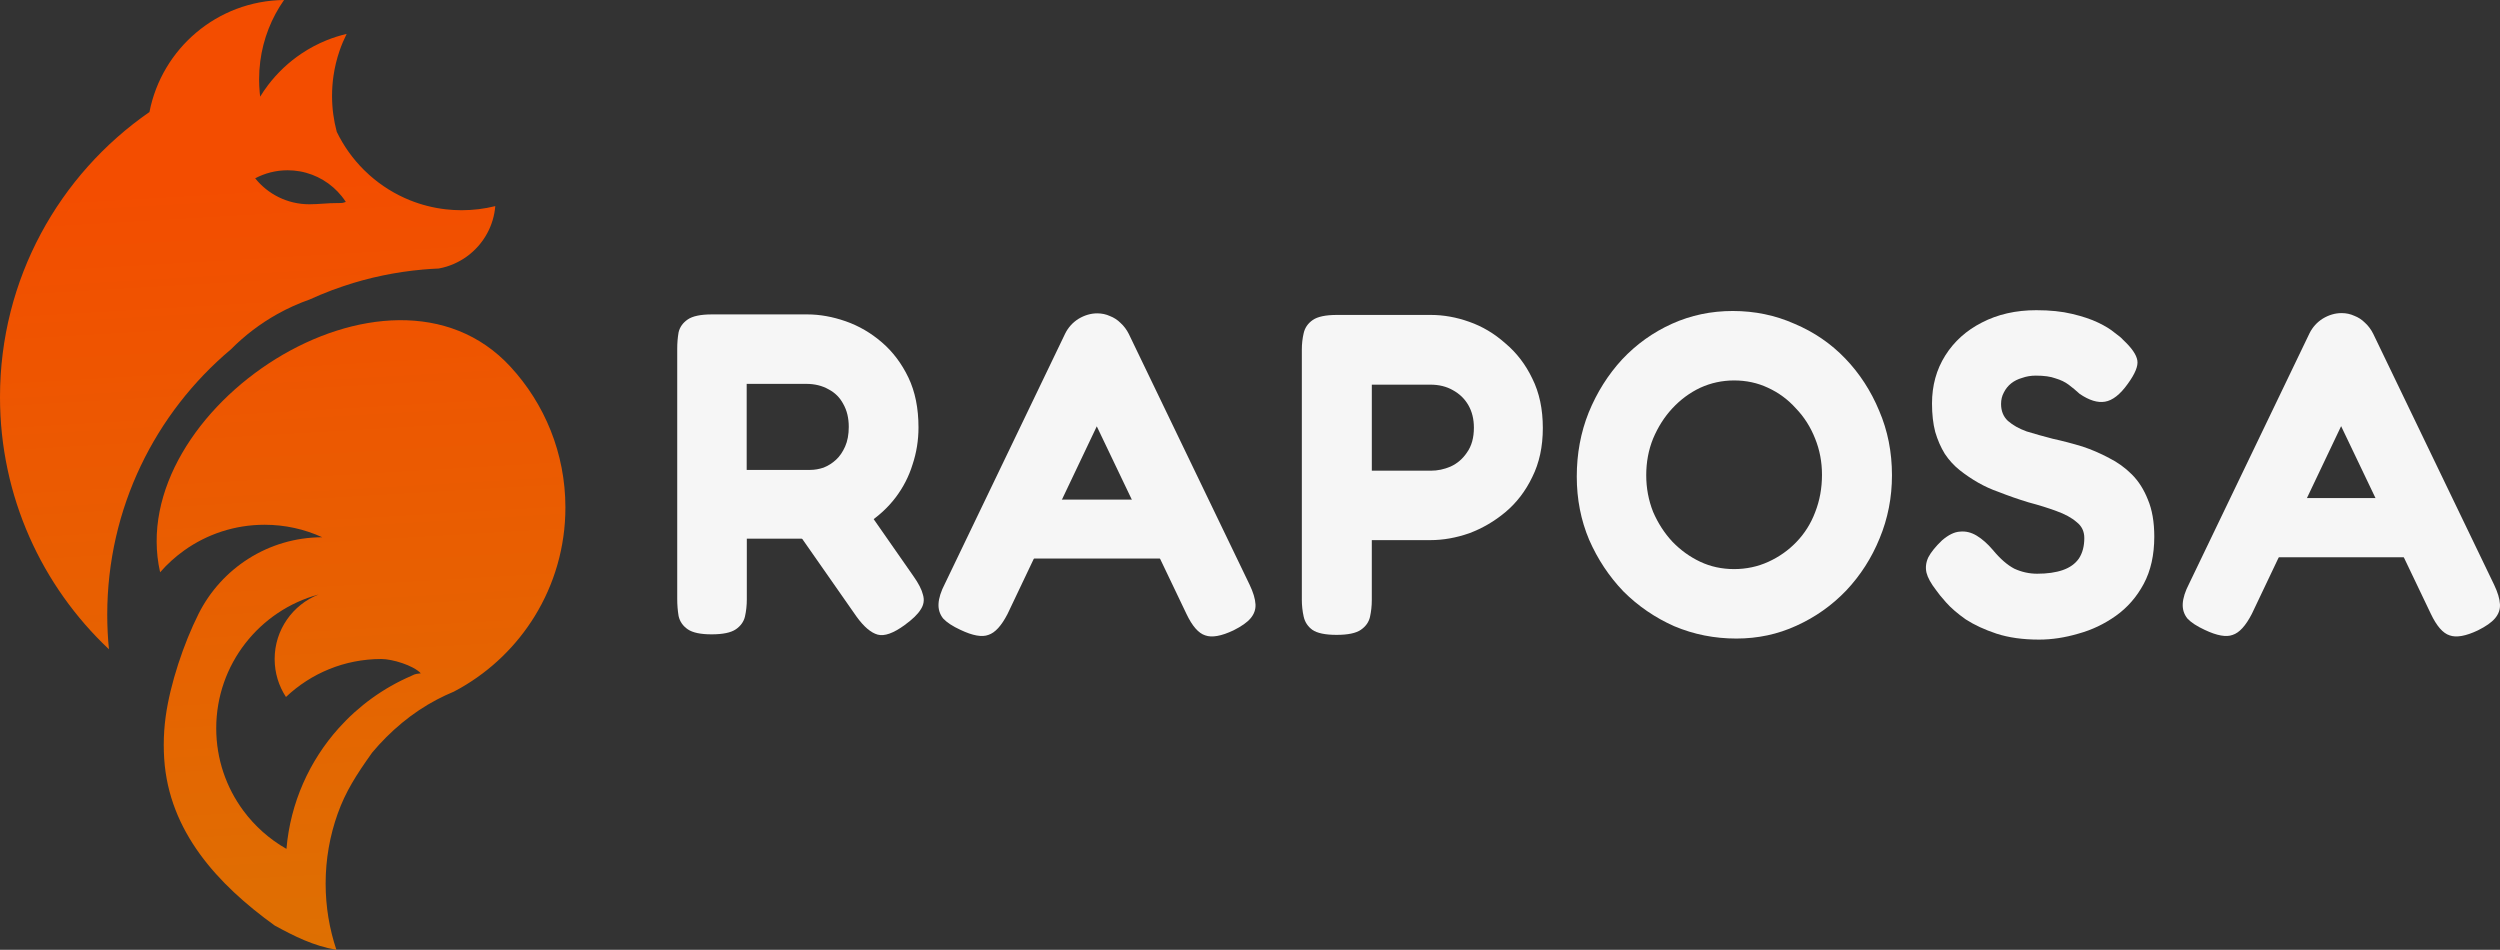 <svg width="9502" height="3610" viewBox="0 0 9502 3610" fill="none" xmlns="http://www.w3.org/2000/svg">
<rect x="0" y="0" width="9502" height="3610" fill="#333333" stroke="none"/>
<path fill-rule="evenodd" clip-rule="evenodd" d="M1079.54 0C1032.12 67.819 1000.27 147.317 989.156 233.317C986.273 255.627 984.787 278.374 984.787 301.468C984.787 318.274 985.574 334.896 987.114 351.3C987.424 354.615 987.766 357.922 988.138 361.219C988.368 363.253 988.61 365.284 988.862 367.311C997.986 352.384 1007.83 337.948 1018.35 324.048C1054.04 276.899 1097.47 235.939 1146.77 203.065C1176.32 183.355 1207.98 166.551 1241.34 153.063C1265.88 143.14 1291.33 135.012 1317.54 128.84C1307.3 149.301 1298.34 170.521 1290.79 192.394C1280.11 223.308 1272.23 255.527 1267.45 288.747C1263.89 313.458 1262.05 338.723 1262.05 364.418C1262.05 411.602 1268.26 457.337 1279.9 500.853C1306 554.941 1341.08 603.888 1383.2 645.762C1390.09 652.615 1397.18 659.279 1404.44 665.744C1449.25 705.644 1500.93 738.007 1557.48 760.844C1600.68 778.29 1646.72 790.177 1694.72 795.617C1714.41 797.849 1734.43 798.995 1754.72 798.995C1798.79 798.995 1841.6 793.586 1882.51 783.396C1879.41 820.896 1868.46 856.168 1851.3 887.563C1813.89 956.022 1746.96 1006.05 1667.62 1020.54C1647.27 1021.41 1627.05 1022.75 1606.95 1024.53C1503.01 1033.75 1402.53 1055.04 1306.93 1087C1276.9 1097.03 1247.35 1108.12 1218.33 1120.22C1204.47 1126 1190.73 1132 1177.12 1138.24C1134.3 1153.26 1093.16 1171.88 1054.07 1193.71C989.023 1230.06 929.641 1275.33 877.59 1327.88C590.234 1569.46 407.612 1931.56 407.612 2336.31C407.612 2380.69 409.807 2424.55 414.097 2467.81C159.154 2227.64 0 1886.96 0 1509.12C0 1060.04 224.82 663.461 568.074 425.742C614.851 184.952 825.664 2.723 1079.54 0ZM1093.16 647.172C1048.62 647.172 1006.66 658.222 969.874 677.73C1018.16 737.879 1092.31 776.386 1175.45 776.386C1213.76 776.386 1241.18 771.723 1285.36 771.723C1301.38 771.723 1302.21 771.723 1314.34 767.406C1309.5 759.944 1304.29 752.743 1298.74 745.828C1259.54 696.997 1203.29 662.43 1139.02 651.15C1124.13 648.536 1108.8 647.172 1093.16 647.172Z" fill="url(#paint0_linear_32_2)"/>
<path fill-rule="evenodd" clip-rule="evenodd" d="M1939.98 1393.65C2069.74 1534.34 2149 1722.3 2149 1928.77C2149 2080.39 2106.26 2222.04 2032.16 2342.31C1962.8 2454.89 1865.98 2548.74 1751.02 2614.53C1742.57 2619.38 1734.01 2624.07 1725.36 2628.6C1703.5 2637.66 1682.13 2647.66 1661.32 2658.57C1565.48 2708.8 1483.43 2778.56 1414.57 2860.33C1353.46 2946.24 1313.51 3008.81 1283.59 3092.46C1253.86 3175.56 1237.67 3265.09 1237.67 3358.4C1237.67 3446.37 1252.06 3530.98 1278.61 3610C1191.5 3595.16 1118.79 3558.49 1043.89 3517.62C826.253 3360.77 642.363 3159.73 624.135 2884.58C622.976 2867.07 622.387 2849.41 622.387 2831.61C622.387 2794.78 624.908 2758.55 629.788 2723.06C646.89 2598.7 697.9 2446.51 754.626 2333.24C840.912 2160.94 1018.92 2042.52 1224.64 2041.97C1157.96 2011.48 1083.81 1994.48 1005.7 1994.48C892.033 1994.48 786.775 2030.46 700.697 2091.66C666.781 2115.77 635.843 2143.79 608.542 2175.07C468.917 1556.87 1476.91 891.529 1939.98 1393.65ZM1210.83 2259.58C986.725 2320.19 821.852 2524.92 821.852 2768.14C821.852 2885.2 860.043 2993.35 924.648 3080.8C968.435 3140.07 1024.36 3189.83 1088.74 3226.43C1103.73 3050.69 1176.28 2891.37 1287.47 2767.4C1363.3 2682.85 1457.11 2614.75 1562.88 2569.09C1575.49 2563.65 1573.28 2561.91 1599.52 2559.15C1570.25 2528.5 1490.98 2504.74 1449.29 2504.74C1308.92 2504.74 1181.37 2559.62 1086.93 2649.09C1059.71 2607.63 1043.89 2558.04 1043.89 2504.74C1043.89 2393.33 1113.07 2298.08 1210.83 2259.58Z" fill="url(#paint1_linear_32_2)"/>
<path d="M3438.56 2375.6C3395.67 2406.89 3361.48 2419.06 3335.98 2412.1C3310.48 2405.15 3283.82 2382.55 3256 2344.31L2950 1906.24L3247.31 1868L3471.59 2189.59C3491.3 2217.41 3503.47 2241.17 3508.1 2260.87C3513.9 2280.57 3511 2299.11 3499.41 2316.49C3488.98 2333.88 3468.69 2353.58 3438.56 2375.6Z" fill="#F6F6F6"/>
<path d="M3068.17 1195C3115.73 1195 3164.45 1203.7 3214.33 1221.09C3264.21 1238.49 3310.04 1265.16 3351.8 1301.12C3393.56 1337.07 3427.2 1381.72 3452.72 1435.07C3478.24 1488.42 3491 1551.62 3491 1624.69C3491 1673.4 3483.46 1720.37 3468.38 1765.6C3454.46 1810.83 3433 1852.58 3404 1890.85C3375 1929.12 3339.04 1962.18 3296.12 1990.01C3253.2 2016.68 3203.89 2035.82 3148.21 2047.42H2838.49V2278.79C2838.49 2300.82 2836.17 2322.28 2831.53 2343.15C2826.89 2362.87 2815.29 2379.11 2796.72 2391.86C2778.16 2404.62 2747.42 2411 2704.5 2411C2662.74 2411 2632.58 2404.62 2614.02 2391.86C2595.46 2379.11 2583.86 2362.29 2579.22 2341.42C2575.74 2320.54 2574 2299.08 2574 2277.05V1325.47C2574 1303.44 2575.74 1282.56 2579.22 1262.85C2583.86 1243.13 2595.46 1226.89 2614.02 1214.14C2632.58 1201.38 2663.32 1195 2706.24 1195H3068.17ZM2838 1786H3079.85C3096.09 1786 3112.91 1783.1 3130.3 1777.3C3147.7 1770.35 3163.36 1760.49 3177.28 1747.73C3191.2 1734.98 3202.8 1718.17 3212.08 1697.29C3221.36 1676.42 3226 1651.49 3226 1622.5C3226 1588.87 3219.04 1559.88 3205.12 1535.53C3192.36 1511.18 3173.8 1492.63 3149.44 1479.87C3125.09 1465.96 3096.67 1459 3064.19 1459H2838V1786Z" fill="#F6F6F6"/>
<path d="M4749.27 2221.91C4763.17 2250.88 4770.71 2275.8 4771.87 2296.66C4773.03 2316.37 4766.65 2334.33 4752.74 2350.56C4740 2365.62 4718.55 2380.69 4688.42 2395.76C4642.06 2417.78 4606.14 2424.15 4580.64 2414.88C4555.14 2406.77 4531.39 2379.53 4509.37 2333.17L4168.64 1620.4L3829.65 2333.17C3806.47 2378.37 3782.13 2405.03 3756.63 2413.14C3732.29 2422.41 3696.95 2416.04 3650.59 2394.02C3620.46 2380.11 3598.44 2365.62 3584.53 2350.56C3571.78 2334.33 3565.99 2315.79 3567.14 2294.93C3568.3 2272.9 3576.42 2247.41 3591.48 2218.43L4048.69 1267.49C4060.28 1244.31 4077.08 1225.77 4099.1 1211.86C4122.28 1197.95 4146.04 1191 4170.37 1191C4187.76 1191 4203.98 1194.48 4219.05 1201.43C4234.12 1207.23 4247.44 1215.92 4259.03 1227.51C4271.78 1239.1 4282.21 1253.01 4290.33 1269.23L4749.27 2221.91Z" fill="#F6F6F6"/>
<path d="M3876 2123L3983.81 1899H4354.19L4462 2123H3876Z" fill="#F6F6F6"/>
<path d="M5438.16 1197C5486.82 1197 5535.49 1205.7 5584.16 1223.09C5633.99 1240.49 5679.76 1267.75 5721.47 1304.86C5764.35 1340.81 5798.53 1385.46 5824.02 1438.81C5850.67 1492.16 5864 1554.78 5864 1626.69C5864 1697.43 5850.67 1759.48 5824.02 1812.83C5798.53 1866.18 5764.35 1910.83 5721.47 1946.78C5679.76 1981.57 5633.99 2008.25 5584.16 2026.8C5534.33 2044.2 5485.08 2052.9 5436.42 2052.9H5213.94V2280.79C5213.94 2302.82 5211.62 2324.28 5206.98 2345.15C5202.35 2364.87 5190.76 2381.11 5172.22 2393.86C5153.68 2406.62 5122.97 2413 5080.1 2413C5037.22 2413 5006.52 2406.62 4987.98 2393.86C4970.6 2381.11 4959.59 2364.29 4954.95 2343.42C4950.32 2322.54 4948 2301.08 4948 2279.05V1329.21C4948 1307.18 4950.32 1286.3 4954.95 1266.58C4959.59 1245.71 4971.18 1228.89 4989.72 1216.14C5008.26 1203.38 5038.96 1197 5081.84 1197H5438.16ZM5214 1789H5438.45C5463.97 1789 5488.91 1783.78 5513.26 1773.35C5538.78 1761.75 5559.66 1743.78 5575.9 1719.43C5593.3 1695.07 5602 1663.77 5602 1625.5C5602 1593.03 5595.04 1564.62 5581.12 1540.27C5567.2 1515.92 5547.48 1496.79 5521.96 1482.87C5497.61 1468.96 5469.19 1462 5436.71 1462H5214V1789Z" fill="#F6F6F6"/>
<path d="M6585.91 1182C6669.37 1182 6747.62 1198.23 6820.65 1230.69C6894.83 1261.99 6959.17 1306.04 7013.65 1362.84C7068.13 1419.64 7111.02 1485.72 7142.32 1561.06C7174.77 1636.41 7191 1718.14 7191 1806.24C7191 1890.86 7175.35 1970.85 7144.05 2046.2C7113.92 2120.39 7071.61 2186.46 7017.12 2244.42C6962.64 2301.22 6899.47 2345.85 6827.6 2378.31C6756.89 2410.77 6680.97 2427 6599.82 2427C6516.36 2427 6437.54 2411.35 6363.35 2380.05C6290.33 2347.59 6225.99 2303.54 6170.35 2247.9C6115.87 2191.1 6072.4 2125.6 6039.95 2051.41C6008.65 1977.22 5993 1897.24 5993 1811.46C5993 1724.51 6008.07 1643.37 6038.21 1568.02C6069.51 1491.51 6111.82 1424.28 6165.14 1366.32C6219.62 1308.35 6282.79 1263.15 6354.66 1230.69C6426.53 1198.23 6503.61 1182 6585.91 1182ZM6591 1446C6545.77 1446 6502.86 1455.28 6462.27 1473.84C6422.84 1492.41 6387.47 1518.51 6356.16 1552.16C6326 1584.64 6301.65 1622.93 6283.09 1667.02C6265.7 1709.94 6257 1756.35 6257 1806.24C6257 1854.97 6265.7 1901.38 6283.09 1945.46C6301.65 1988.39 6326 2026.1 6356.16 2058.58C6387.47 2091.07 6422.84 2116.59 6462.27 2135.16C6501.7 2153.72 6544.61 2163 6591 2163C6637.39 2163 6680.88 2153.72 6721.47 2135.16C6762.06 2116.59 6797.43 2091.65 6827.58 2060.32C6858.9 2027.84 6882.67 1990.13 6898.91 1947.2C6916.3 1903.12 6925 1855.55 6925 1804.5C6925 1755.77 6916.3 1709.94 6898.91 1667.02C6881.51 1622.93 6857.16 1584.64 6825.84 1552.16C6795.69 1518.51 6760.32 1492.41 6719.73 1473.84C6680.3 1455.28 6637.39 1446 6591 1446Z" fill="#F6F6F6"/>
<path d="M7749.94 2431C7688.52 2431 7634.64 2423.46 7588.28 2408.39C7543.08 2393.32 7504.26 2375.36 7471.81 2354.49C7440.52 2332.46 7415.61 2311.02 7397.07 2290.15C7378.52 2269.28 7365.78 2253.63 7358.82 2243.2C7339.12 2217.7 7326.95 2195.67 7322.32 2177.12C7317.68 2157.41 7320 2137.71 7329.27 2118C7339.7 2098.29 7357.08 2076.85 7381.42 2053.66C7405.76 2032.79 7428.36 2021.78 7449.21 2020.62C7471.23 2018.3 7492.67 2023.52 7513.53 2036.27C7534.39 2049.02 7554.67 2066.99 7574.37 2090.18C7602.19 2123.8 7629.42 2147.56 7656.07 2161.47C7683.89 2174.22 7712.86 2180.6 7742.99 2180.6C7781.23 2180.6 7813.68 2175.96 7840.34 2166.69C7866.99 2157.41 7887.27 2142.92 7901.18 2123.22C7915.08 2102.35 7922.04 2076.27 7922.04 2044.97C7922.04 2019.46 7912.19 1999.18 7892.49 1984.11C7873.94 1967.88 7848.45 1953.96 7816 1942.37C7784.71 1930.78 7749.36 1919.77 7709.96 1909.33C7671.72 1897.74 7633.48 1884.41 7595.23 1869.34C7568.58 1860.06 7543.08 1848.47 7518.75 1834.56C7494.41 1820.65 7471.23 1805 7449.21 1787.61C7427.2 1770.22 7408.07 1749.36 7391.85 1725.01C7376.79 1700.67 7364.62 1672.84 7355.35 1641.54C7347.23 1610.24 7343.18 1574.31 7343.18 1533.73C7343.18 1465.34 7359.98 1404.48 7393.59 1351.15C7427.2 1297.82 7473.55 1256.09 7532.65 1225.95C7592.92 1194.65 7661.87 1179 7739.51 1179C7791.66 1179 7836.86 1183.64 7875.1 1192.91C7914.5 1202.19 7947.53 1213.2 7974.19 1225.95C8000.84 1238.7 8021.7 1251.45 8036.77 1264.21C8052.99 1275.8 8064 1285.07 8069.79 1292.03C8102.24 1322.17 8120.21 1348.25 8123.68 1370.28C8127.16 1391.14 8114.99 1420.71 8087.18 1458.96C8058.21 1499.54 8029.23 1522.14 8000.26 1526.78C7972.45 1531.41 7940.58 1521.56 7904.65 1497.22C7890.75 1484.46 7876.84 1472.87 7862.93 1462.44C7849.03 1452.01 7832.22 1443.89 7812.52 1438.09C7793.98 1431.14 7769.07 1427.66 7737.78 1427.66C7719.23 1427.66 7701.85 1430.56 7685.63 1436.36C7669.4 1440.99 7655.5 1447.95 7643.91 1457.22C7632.32 1466.5 7623.05 1478.09 7616.09 1492C7609.14 1504.75 7605.66 1519.24 7605.66 1535.47C7605.66 1562.14 7614.36 1583.58 7631.74 1599.81C7650.28 1616.04 7674.04 1629.37 7703.01 1639.81C7733.14 1649.08 7766.17 1658.35 7802.09 1667.63C7839.18 1675.74 7876.84 1685.6 7915.08 1697.19C7949.85 1708.78 7983.46 1723.27 8015.91 1740.66C8048.36 1756.89 8077.33 1777.76 8102.82 1803.26C8128.32 1828.76 8148.6 1860.64 8163.66 1898.9C8179.89 1937.16 8188 1984.11 8188 2039.75C8188 2109.31 8174.67 2169.01 8148.02 2218.86C8121.36 2268.7 8086.02 2309.28 8041.98 2340.58C7997.94 2371.88 7950.43 2394.48 7899.44 2408.39C7848.45 2423.46 7798.62 2431 7749.94 2431Z" fill="#F6F6F6"/>
<path d="M9479.25 2221.75C9493.17 2250.75 9500.71 2275.69 9501.87 2296.56C9503.03 2316.28 9496.65 2334.26 9482.73 2350.5C9469.97 2365.58 9448.51 2380.66 9418.35 2395.74C9371.96 2417.78 9336 2424.16 9310.48 2414.88C9284.96 2406.76 9261.19 2379.5 9239.15 2333.1L8898.14 1619.75L8558.86 2333.1C8535.67 2378.34 8511.31 2405.02 8485.79 2413.14C8461.43 2422.42 8426.05 2416.04 8379.66 2394C8349.5 2380.08 8327.46 2365.58 8313.54 2350.5C8300.78 2334.26 8294.99 2315.7 8296.14 2294.82C8297.3 2272.79 8305.42 2247.27 8320.5 2218.27L8778.09 1266.55C8789.68 1243.36 8806.5 1224.8 8828.54 1210.88C8851.74 1196.96 8875.52 1190 8899.88 1190C8917.27 1190 8933.51 1193.48 8948.59 1200.44C8963.67 1206.24 8977.01 1214.94 8988.61 1226.54C9001.37 1238.14 9011.81 1252.06 9019.93 1268.29L9479.25 2221.75Z" fill="#F6F6F6"/>
<path d="M8572 2118L8679.81 1893H9050.19L9158 2118H8572Z" fill="#F6F6F6"/>
<defs>
<linearGradient id="paint0_linear_32_2" x1="1189.7" y1="676.163" x2="1360.25" y2="3610" gradientUnits="userSpaceOnUse">
<stop stop-color="#F34D00"/>
<stop offset="1" stop-color="#DE7002"/>
</linearGradient>
<linearGradient id="paint1_linear_32_2" x1="1189.7" y1="676.163" x2="1360.25" y2="3610" gradientUnits="userSpaceOnUse">
<stop stop-color="#F34D00"/>
<stop offset="1" stop-color="#DE7002"/>
</linearGradient>
</defs>
</svg>
